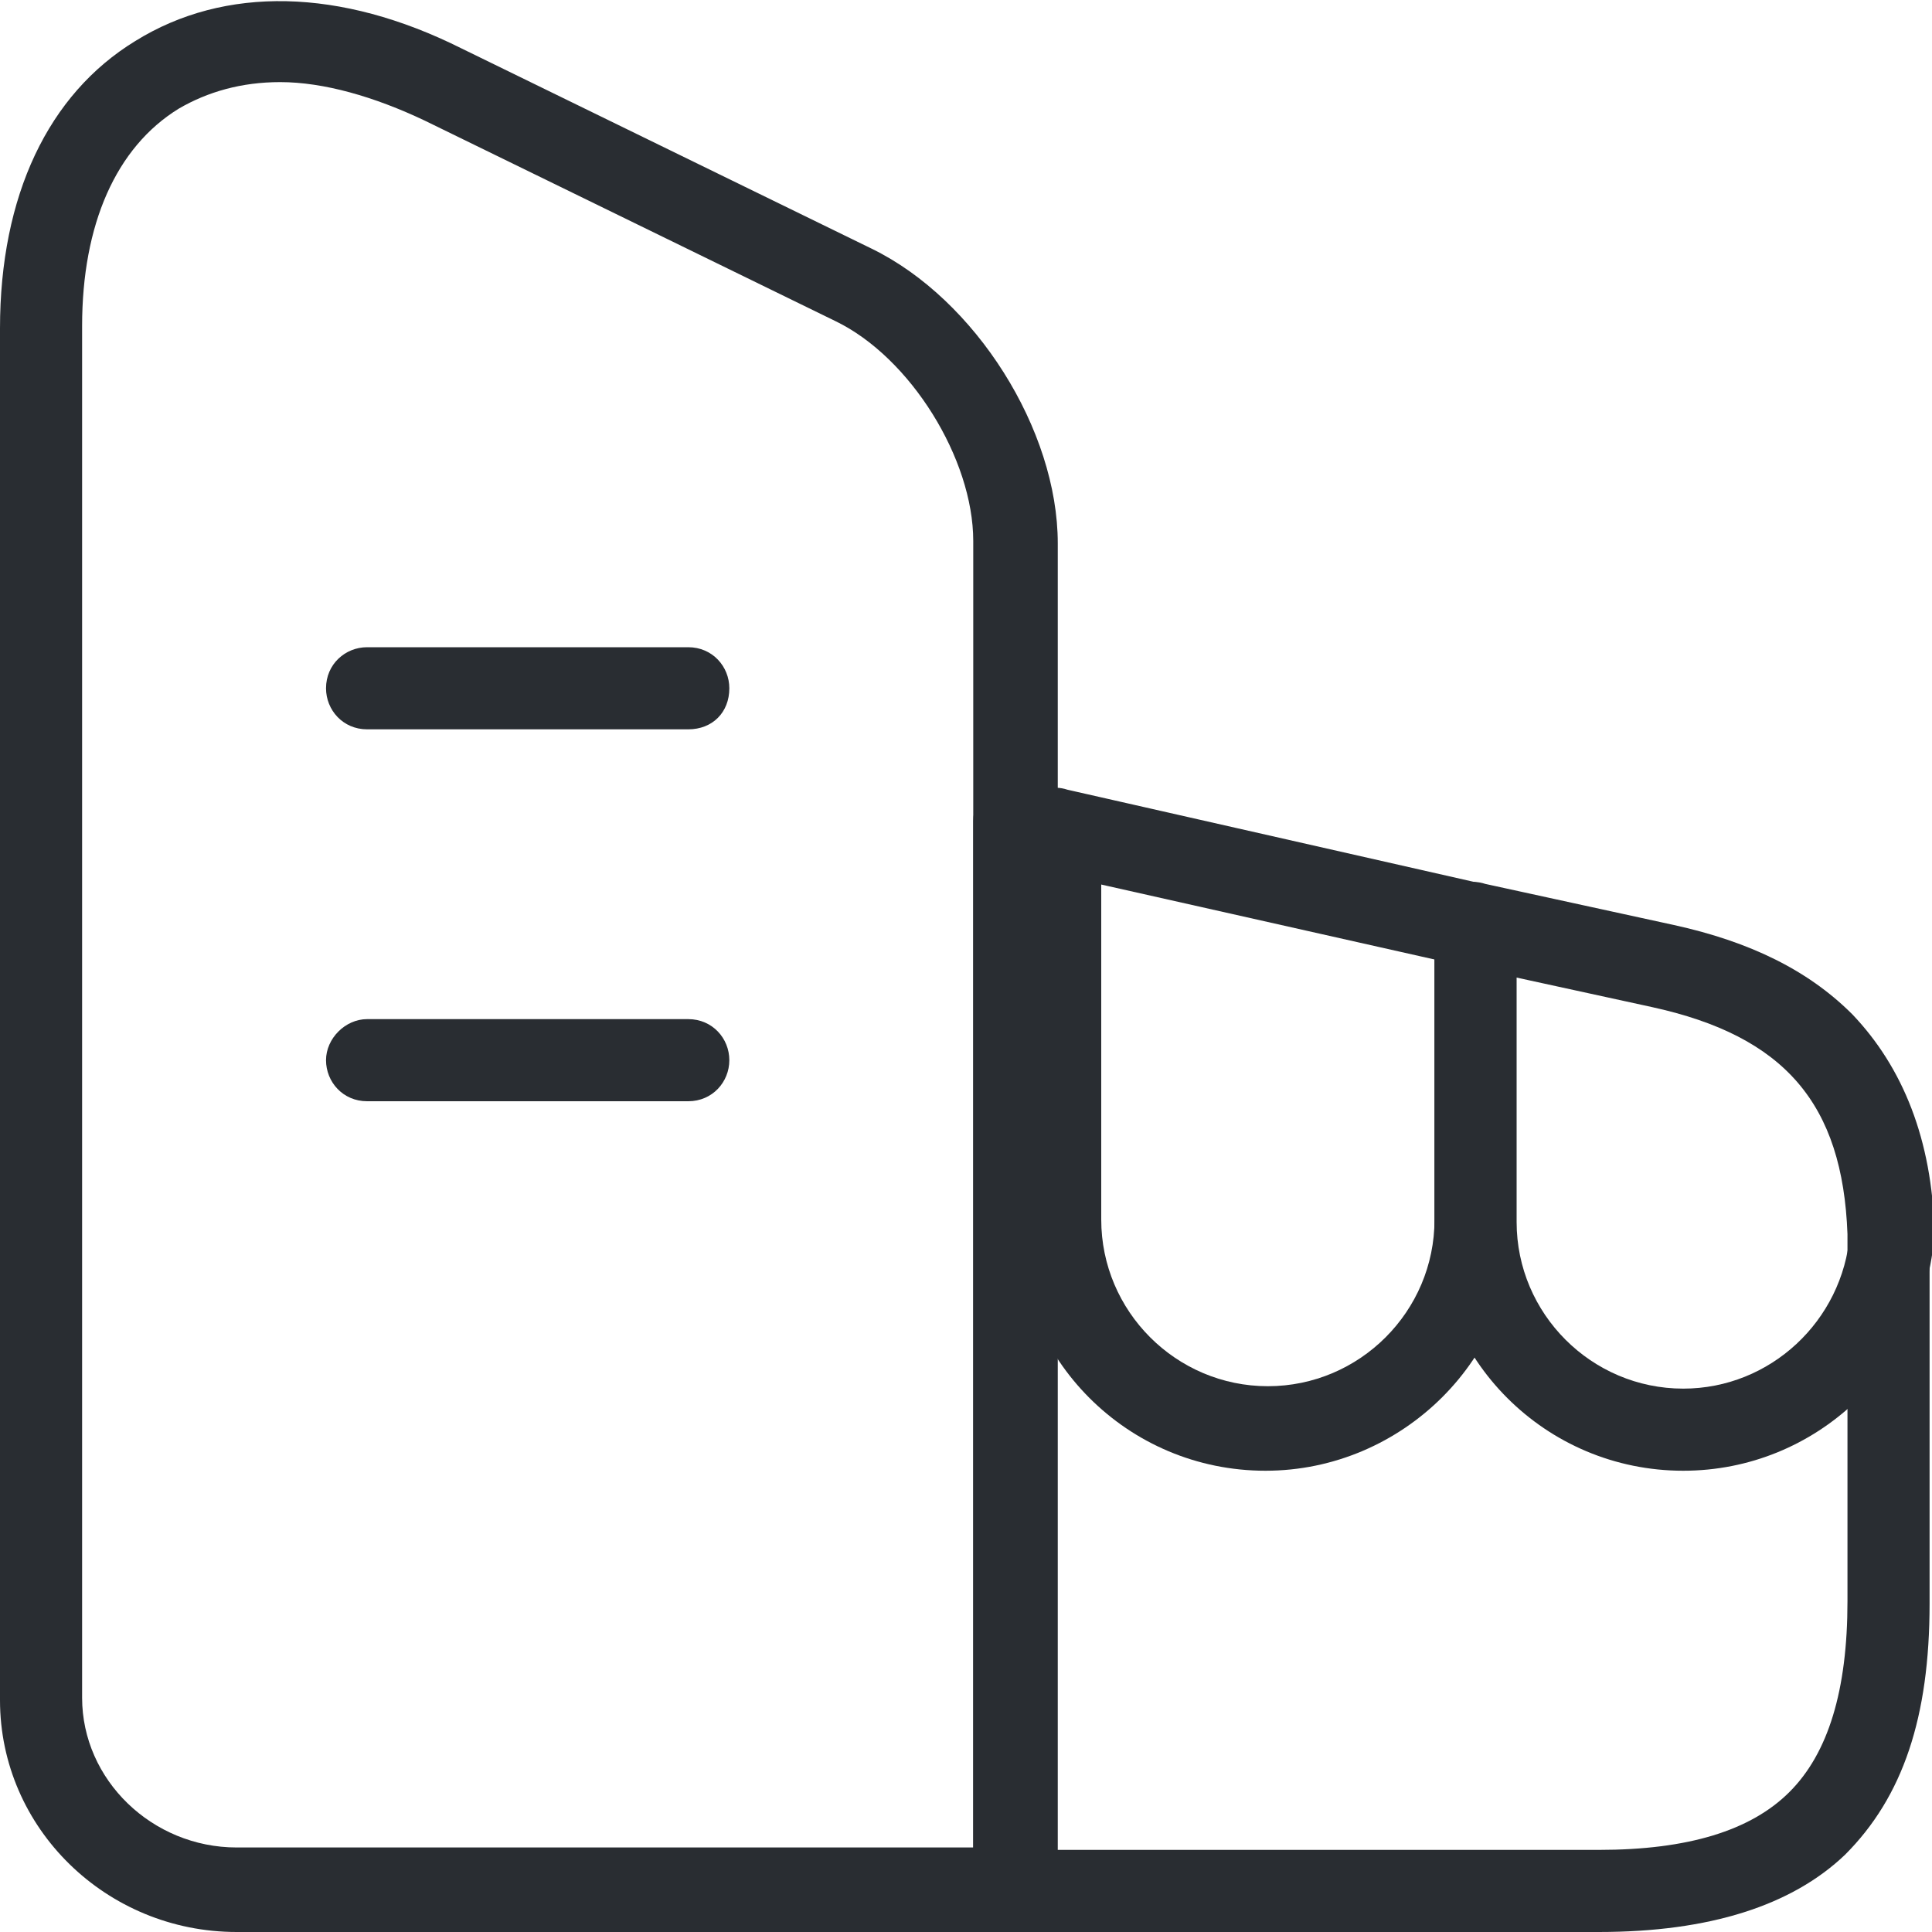 <svg xmlns="http://www.w3.org/2000/svg" xmlns:xlink="http://www.w3.org/1999/xlink" id="&#x56FE;&#x5C42;_1" x="0px" y="0px" viewBox="0 0 80 80" style="enable-background:new 0 0 80 80;" xml:space="preserve"> <g> <path style="fill:#292D32;" d="M42,80H9.8C4.4,80,0,75.7,0,70.4V13.6C0,8.1,2,3.9,5.6,1.7c3.7-2.3,8.5-2.2,13.5,0.3l17,8.3 c4.3,2.1,7.7,7.5,7.7,12.2v55.8C43.8,79.2,43,80,42,80z M11.6,3.4c-1.6,0-3,0.4-4.2,1.1c-2.6,1.6-4,4.8-4,9v56.8 c0,3.4,2.9,6.2,6.4,6.2h30.5V22.4c0-3.4-2.6-7.6-5.7-9.1L17.6,5C15.5,4,13.4,3.4,11.6,3.4z"></path> <path style="fill:#292D32;" d="M66.2,80H42c-1,0-1.7-0.8-1.7-1.7V34c0-0.5,0.2-1,0.6-1.3c0.4-0.3,0.9-0.5,1.4-0.3l1.8,0.4 c0,0,0,0,0,0l17.2,3.9l7.8,1.7c3.2,0.7,5.6,1.9,7.4,3.7c2.1,2.1,3.3,5.1,3.4,8.9c0,0.3,0,0.6,0,0.9v14.5c0,4.7-1.1,8-3.5,10.4 C74.2,78.9,70.8,80,66.2,80z M43.8,76.6h22.4c3.7,0,6.3-0.8,7.9-2.4c1.6-1.6,2.4-4.2,2.4-7.9V51.7c0-0.2,0-0.4,0-0.4 c0-0.1,0-0.2,0-0.2c-0.2-5.4-2.6-8.2-8.1-9.4l-7.8-1.7l-16.9-3.8V76.6z"></path> <path style="fill:#292D32;" d="M28.5,30.2H15.2c-1,0-1.7-0.8-1.7-1.7c0-1,0.8-1.7,1.7-1.7h13.3c1,0,1.7,0.8,1.7,1.7 C30.2,29.5,29.5,30.2,28.5,30.2z"></path> <path style="fill:#292D32;" d="M28.5,45.6H15.2c-1,0-1.7-0.8-1.7-1.7s0.8-1.7,1.7-1.7h13.3c1,0,1.7,0.8,1.7,1.7 S29.5,45.6,28.5,45.6z"></path> <path style="fill:#292D32;" d="M52.4,60.9c-5.7,0-10.3-4.6-10.3-10.3V34.3c0-0.5,0.2-1,0.6-1.3c0.4-0.3,0.9-0.5,1.5-0.3l17.2,3.9 c0.8,0.2,1.3,0.9,1.3,1.7v12.3C62.8,56.2,58.1,60.9,52.4,60.9z M45.6,36.5v14c0,3.8,3.1,6.9,6.9,6.9s6.9-3.1,6.9-6.9V39.6 L45.6,36.5z"></path> <path style="fill:#292D32;" d="M69.7,60.9c-5.7,0-10.3-4.6-10.3-10.3V38.2c0-0.5,0.2-1,0.6-1.3c0.4-0.3,0.9-0.5,1.5-0.3l7.8,1.7 c3.2,0.7,5.6,1.9,7.4,3.7c2.1,2.2,3.3,5.2,3.4,9c0,0,0,0.1,0,0.1C79.7,56.6,75.2,60.9,69.7,60.9z M62.8,40.4v10.2 c0,3.8,3.1,6.9,6.9,6.9c3.6,0,6.6-2.8,6.9-6.4c-0.2-5.4-2.6-8.2-8.1-9.4L62.8,40.4z"></path> </g> </svg>